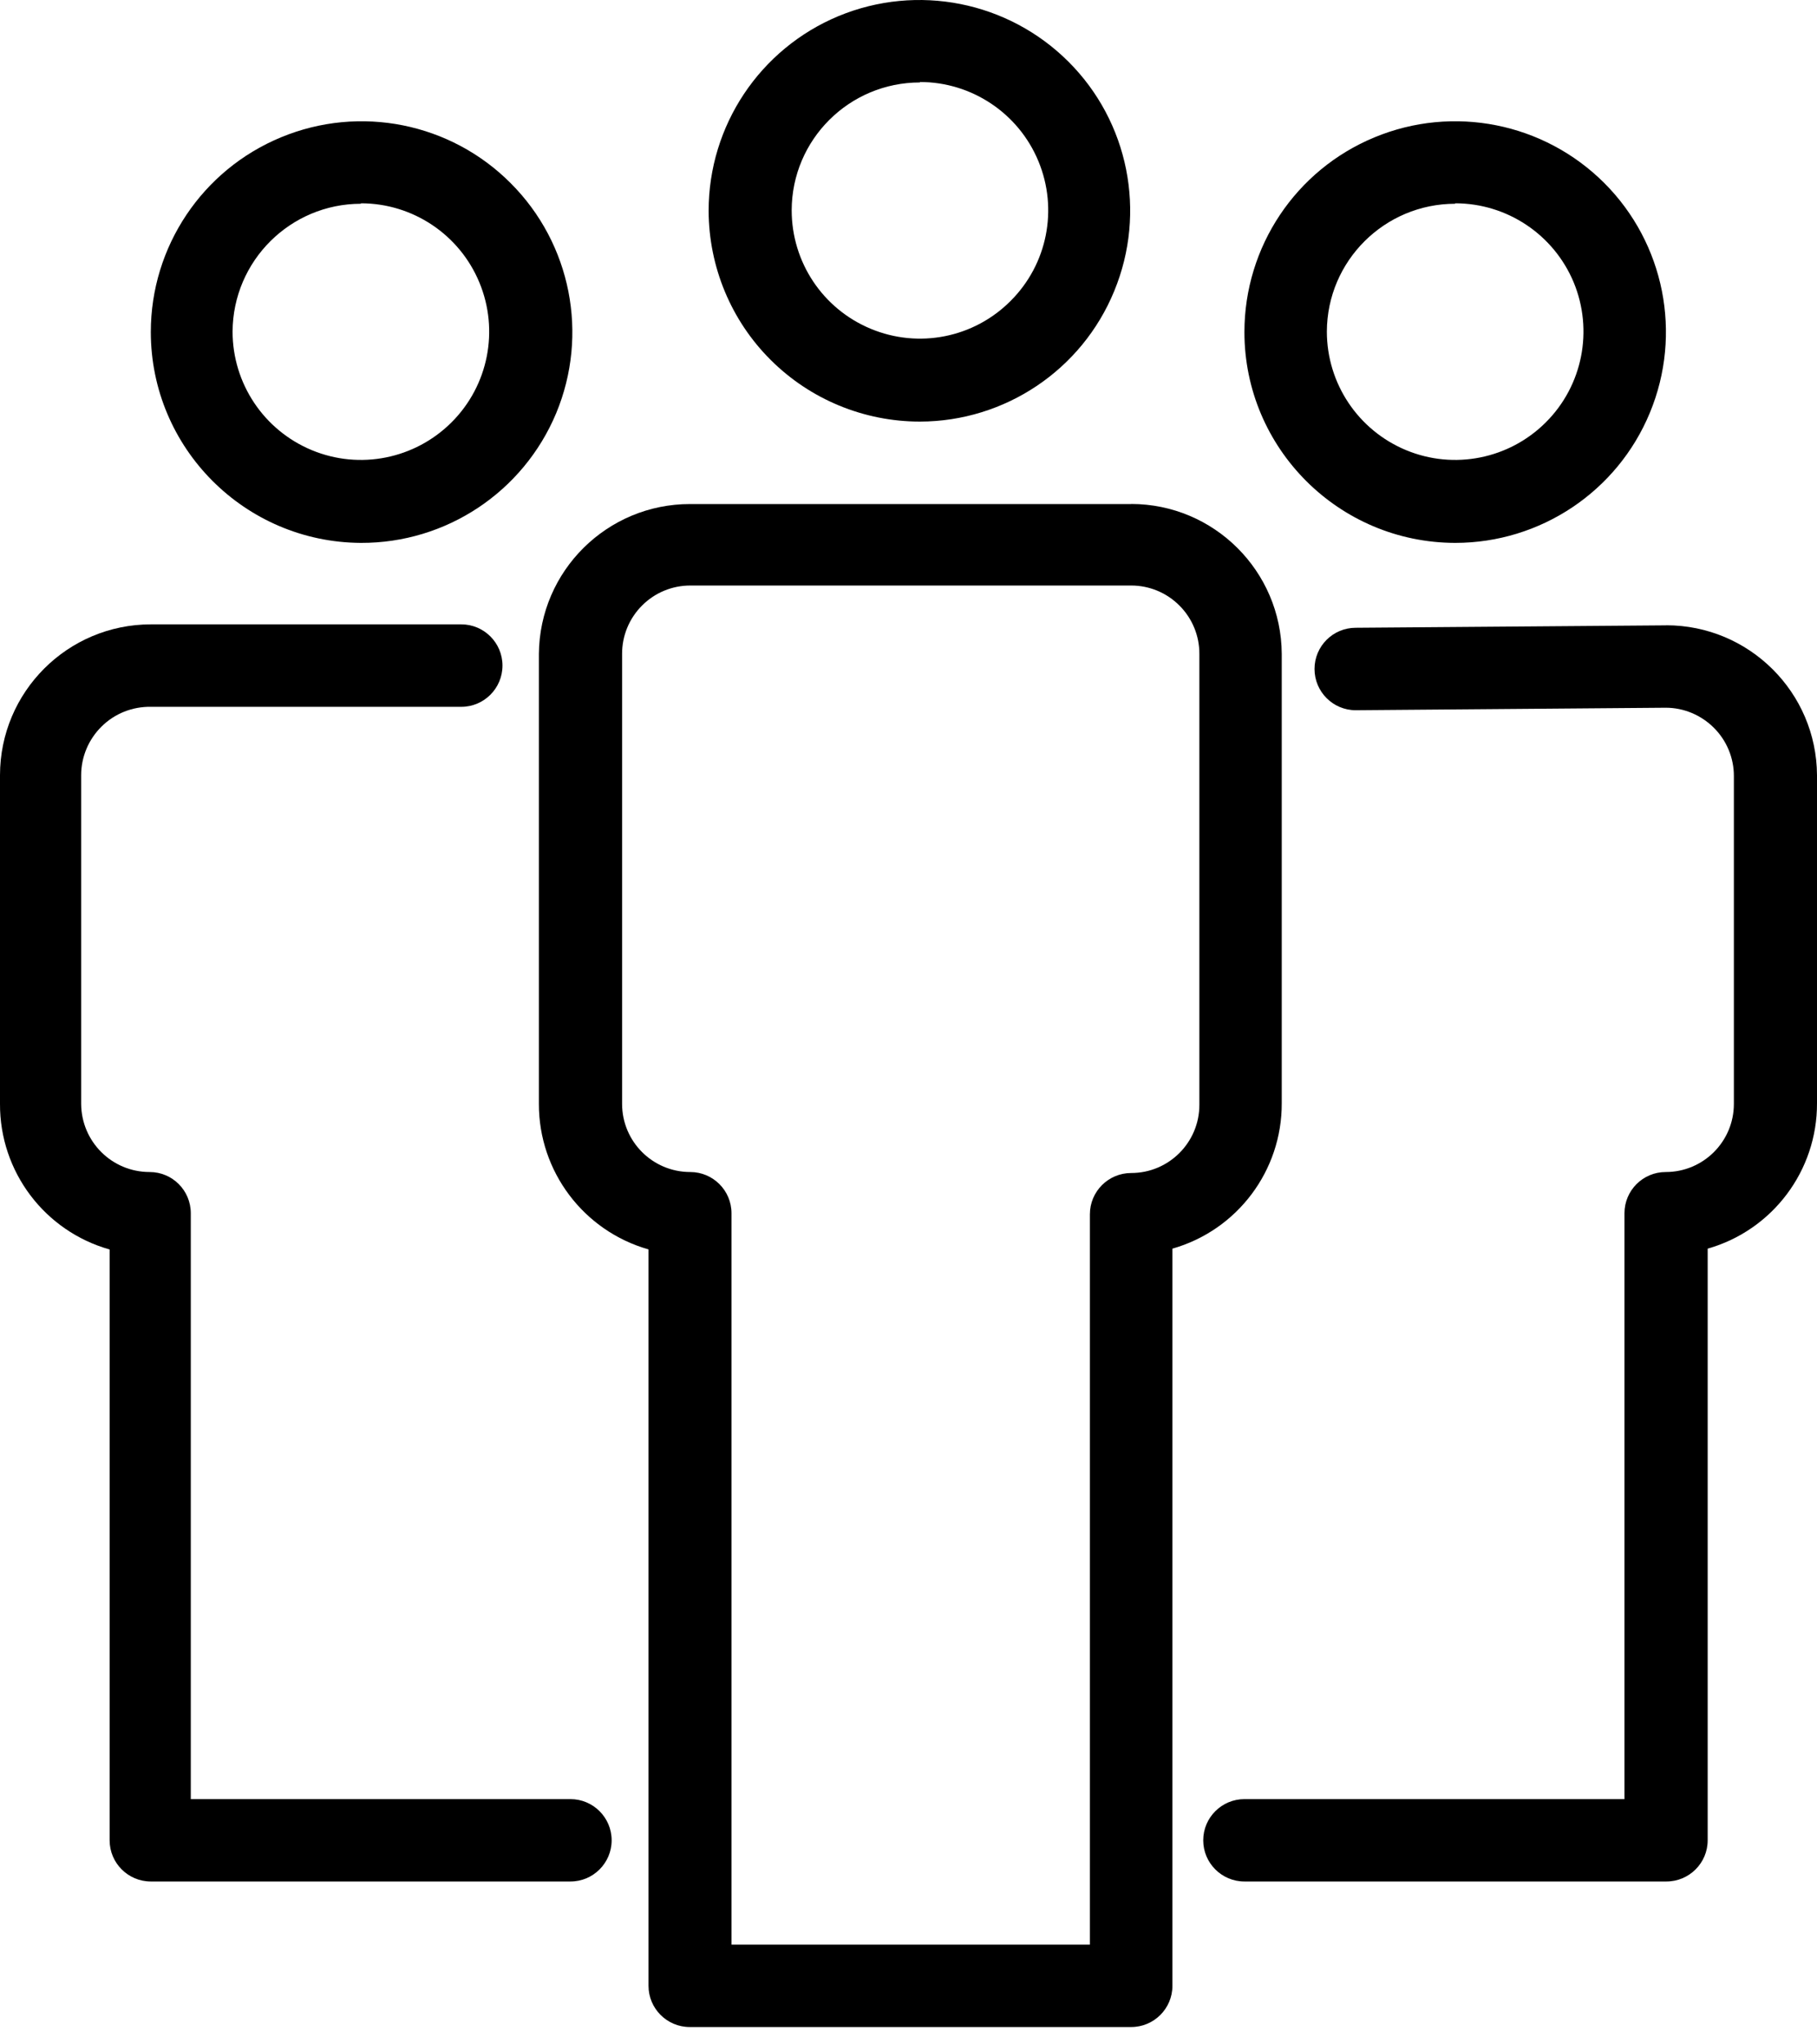 <svg width="24" height="27" viewBox="0 0 24 27" fill="none" xmlns="http://www.w3.org/2000/svg">
<path d="M14.942 6.657H9.117C8.02 6.655 7.127 7.539 7.118 8.636V14.579C7.116 15.471 7.708 16.257 8.566 16.501V26.227C8.566 26.527 8.81 26.771 9.11 26.771H14.942C15.242 26.771 15.486 26.527 15.486 26.227V16.491C16.343 16.247 16.934 15.461 16.93 14.569V8.636C16.924 7.542 16.035 6.657 14.942 6.656L14.942 6.657ZM15.842 14.592C15.842 15.088 15.439 15.492 14.942 15.492C14.64 15.492 14.396 15.736 14.396 16.037V25.683H9.662V16.023C9.662 15.723 9.418 15.479 9.117 15.479C8.62 15.479 8.217 15.076 8.217 14.579V8.636C8.216 8.397 8.311 8.167 8.48 7.998C8.649 7.828 8.878 7.733 9.117 7.733H14.942C15.181 7.733 15.41 7.828 15.579 7.998C15.748 8.167 15.843 8.397 15.842 8.636L15.842 14.592Z" fill="black"/>
<path d="M12.151 5.568C13.276 5.566 14.29 4.885 14.717 3.845C15.147 2.804 14.908 1.607 14.111 0.813C13.313 0.018 12.117 -0.218 11.077 0.212C10.037 0.644 9.36 1.659 9.36 2.784C9.362 3.523 9.656 4.232 10.179 4.753C10.702 5.275 11.411 5.568 12.151 5.568ZM12.151 1.083C12.835 1.083 13.454 1.496 13.716 2.129C13.979 2.763 13.834 3.491 13.348 3.975C12.864 4.461 12.136 4.606 11.503 4.343C10.868 4.08 10.457 3.463 10.457 2.777C10.459 1.844 11.217 1.089 12.151 1.089L12.151 1.083Z" fill="black"/>
<path d="M22.008 8.259L17.907 8.291C17.607 8.291 17.363 8.534 17.363 8.835C17.363 9.136 17.607 9.38 17.907 9.38L22.002 9.347C22.241 9.347 22.47 9.444 22.639 9.613C22.808 9.782 22.903 10.012 22.902 10.251V14.579C22.902 15.076 22.499 15.479 22.002 15.479C21.7 15.479 21.457 15.723 21.457 16.023V23.761H16.437C16.137 23.761 15.893 24.005 15.893 24.305C15.893 24.605 16.137 24.849 16.437 24.849H22.01C22.312 24.849 22.556 24.605 22.556 24.305V16.491C23.413 16.247 24.004 15.461 24 14.569V10.238C23.994 9.143 23.103 8.258 22.008 8.258L22.008 8.259Z" fill="black"/>
<path d="M19.221 7.17C20.346 7.17 21.363 6.492 21.793 5.45C22.223 4.411 21.986 3.213 21.19 2.417C20.393 1.621 19.196 1.382 18.155 1.814C17.115 2.244 16.437 3.259 16.437 4.386C16.438 5.922 17.685 7.167 19.221 7.17ZM19.221 2.685C19.906 2.685 20.524 3.098 20.787 3.731C21.048 4.364 20.904 5.093 20.419 5.577C19.935 6.062 19.205 6.208 18.572 5.945C17.939 5.682 17.526 5.065 17.526 4.379C17.529 3.446 18.288 2.691 19.221 2.691L19.221 2.685Z" fill="black"/>
<path d="M7.518 23.761H2.52V16.023C2.52 15.723 2.278 15.479 1.976 15.479C1.478 15.479 1.075 15.078 1.072 14.579V10.238C1.072 9.996 1.17 9.764 1.343 9.594C1.515 9.424 1.749 9.331 1.992 9.335H6.093C6.393 9.335 6.637 9.091 6.637 8.79C6.637 8.49 6.393 8.246 6.093 8.246H1.992C0.892 8.247 0.001 9.138 1.77568e-05 10.238V14.579C-0.004 15.473 0.588 16.259 1.448 16.502V24.305C1.448 24.605 1.692 24.849 1.992 24.849H7.535C7.835 24.849 8.079 24.605 8.079 24.305C8.079 24.005 7.835 23.761 7.535 23.761L7.518 23.761Z" fill="black"/>
<path d="M4.767 7.17C5.893 7.174 6.911 6.498 7.346 5.458C7.779 4.418 7.543 3.218 6.747 2.421C5.953 1.622 4.754 1.382 3.713 1.813C2.672 2.243 1.992 3.258 1.992 4.385C1.993 5.918 3.234 7.162 4.767 7.17ZM4.767 2.685C5.452 2.685 6.07 3.098 6.332 3.731C6.595 4.364 6.45 5.093 5.965 5.577C5.48 6.062 4.751 6.208 4.118 5.945C3.485 5.682 3.072 5.065 3.072 4.379C3.077 3.446 3.834 2.692 4.767 2.691L4.767 2.685Z" fill="black"/>
</svg>
